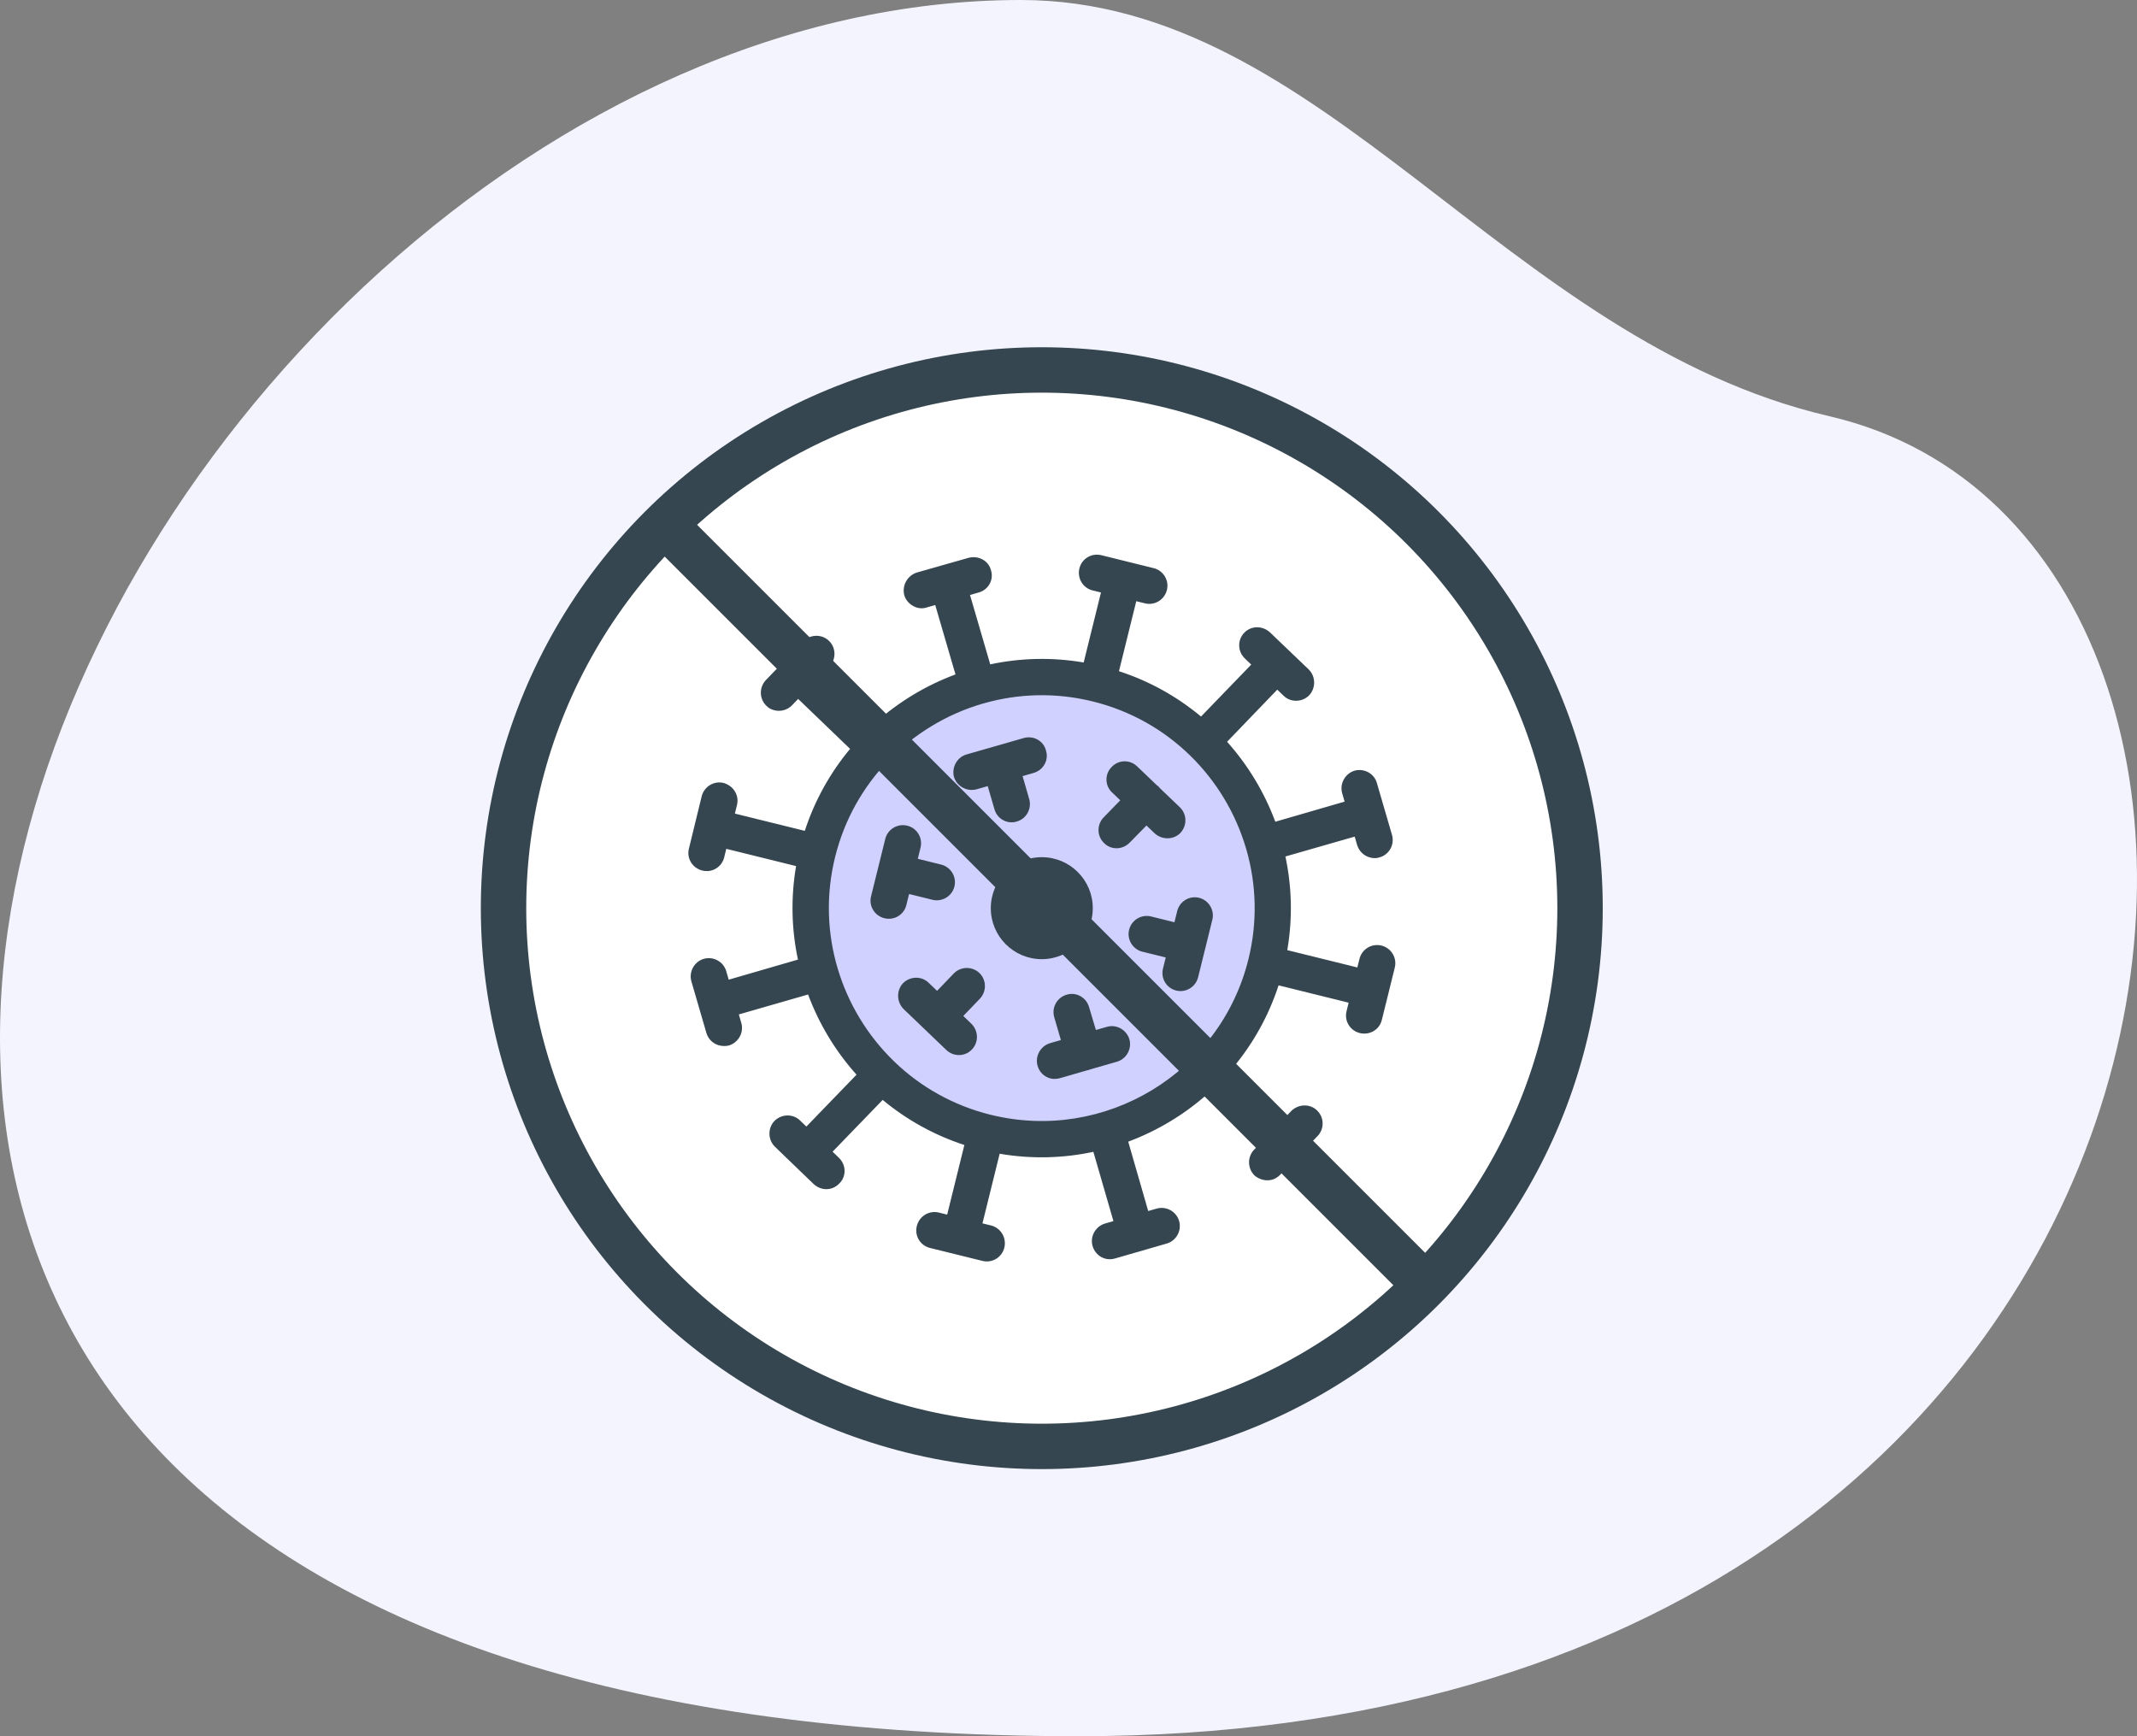 <svg width="80" height="65" viewBox="0 0 80 65" fill="none" xmlns="http://www.w3.org/2000/svg">
<rect x="0" y="0" width="80" height="65" fill="#808080" stroke="none"/>
<path fill-rule="evenodd" clip-rule="evenodd" d="M38.217 0C3.222 0 -27.517 65 40.387 65C84.367 65 88.522 20.237 68.49 15.584C56.328 12.758 49.563 0 38.217 0Z" fill="#F4F4FF"/>
<circle cx="39" cy="34" r="20.15" fill="white" stroke="#354650" stroke-width="1.7"/>
<circle cx="39" cy="34" r="8.591" fill="#D1D1FF"/>
<path fill-rule="evenodd" clip-rule="evenodd" d="M41.216 22.181L40.568 24.802C39.379 24.598 38.195 24.632 37.07 24.872L36.313 22.275L36.634 22.183C37.004 22.082 37.211 21.705 37.098 21.349C37.006 20.983 36.62 20.788 36.257 20.884L34.323 21.434C33.969 21.546 33.756 21.922 33.854 22.289C33.923 22.52 34.124 22.698 34.355 22.755C34.462 22.781 34.581 22.782 34.698 22.74L35.011 22.65L35.769 25.249C34.665 25.659 33.644 26.274 32.767 27.06L30.822 25.189L31.052 24.951C31.308 24.679 31.301 24.249 31.032 23.99C30.763 23.731 30.326 23.744 30.072 24.009L28.67 25.462C28.414 25.734 28.421 26.164 28.69 26.423C28.779 26.517 28.881 26.564 29 26.593C29.218 26.647 29.48 26.583 29.65 26.404L29.879 26.166L31.824 28.036C31.085 28.922 30.503 29.955 30.128 31.105L27.511 30.459L27.59 30.135C27.68 29.772 27.453 29.416 27.089 29.312C26.728 29.223 26.359 29.445 26.267 29.815L25.789 31.775C25.699 32.138 25.924 32.5 26.291 32.591L26.297 32.592C26.659 32.682 27.022 32.458 27.11 32.101L27.189 31.778L29.802 32.424C29.598 33.614 29.631 34.799 29.872 35.925L27.28 36.677L27.188 36.361C27.087 36.008 26.713 35.794 26.348 35.896C25.989 36 25.781 36.385 25.882 36.738L26.446 38.676C26.519 38.915 26.704 39.082 26.929 39.138C27.048 39.167 27.167 39.169 27.287 39.141C27.647 39.03 27.854 38.653 27.752 38.299L27.659 37.978L30.251 37.232C30.662 38.336 31.278 39.357 32.065 40.234L30.187 42.176L29.95 41.948C29.687 41.69 29.257 41.699 28.989 41.968C28.734 42.24 28.746 42.672 29.009 42.93L30.461 44.33C30.554 44.411 30.652 44.471 30.777 44.501C31.002 44.557 31.251 44.49 31.423 44.304C31.689 44.042 31.682 43.611 31.403 43.343L31.168 43.117L33.044 41.178C33.927 41.912 34.957 42.492 36.102 42.866L35.458 45.473L35.144 45.395C34.777 45.305 34.412 45.536 34.322 45.899C34.23 46.269 34.449 46.63 34.817 46.721L36.777 47.205C37.139 47.295 37.506 47.079 37.598 46.709C37.688 46.346 37.466 45.97 37.105 45.88L36.779 45.8L37.423 43.193C38.616 43.398 39.803 43.363 40.931 43.122L41.682 45.715L41.367 45.806C41.005 45.916 40.8 46.294 40.901 46.648C40.972 46.893 41.161 47.069 41.392 47.125C41.499 47.152 41.631 47.149 41.747 47.113L42.679 46.844C42.689 46.842 42.699 46.839 42.708 46.837C42.726 46.832 42.743 46.827 42.76 46.821L43.676 46.556C44.036 46.452 44.242 46.074 44.142 45.714C44.037 45.352 43.661 45.145 43.296 45.248L42.984 45.338L42.236 42.741C43.336 42.331 44.353 41.717 45.228 40.933L47.173 42.808L46.946 43.044C46.691 43.31 46.698 43.74 46.96 44.004C47.053 44.084 47.165 44.14 47.278 44.168C47.509 44.225 47.75 44.164 47.92 43.984L48.598 43.283C48.606 43.275 48.614 43.267 48.621 43.258L48.628 43.251L49.323 42.532C49.582 42.268 49.578 41.831 49.303 41.571C49.039 41.313 48.608 41.328 48.342 41.59L48.118 41.824L46.172 39.954C46.908 39.07 47.49 38.037 47.864 36.889L50.487 37.538L50.408 37.86C50.318 38.224 50.543 38.586 50.905 38.675C51.272 38.766 51.64 38.55 51.729 38.187L51.97 37.215L51.972 37.205L51.975 37.195L52.215 36.222C52.305 35.859 52.082 35.49 51.715 35.4C51.353 35.31 50.983 35.532 50.894 35.895L50.813 36.219L48.19 35.571C48.395 34.379 48.361 33.193 48.12 32.065L50.714 31.321L50.804 31.633C50.877 31.872 51.066 32.048 51.297 32.105C51.409 32.133 51.521 32.139 51.644 32.098C52.009 31.995 52.215 31.618 52.11 31.256L51.831 30.297L51.828 30.287L51.828 30.287C51.825 30.277 51.822 30.267 51.819 30.258L51.546 29.318C51.45 28.966 51.076 28.752 50.705 28.853C50.351 28.965 50.144 29.342 50.245 29.696L50.336 30.011L47.742 30.764C47.333 29.663 46.72 28.646 45.937 27.77L47.815 25.819L48.044 26.039C48.14 26.135 48.24 26.188 48.353 26.215C48.584 26.273 48.833 26.206 49.007 26.035C49.265 25.756 49.258 25.325 48.99 25.06L47.542 23.674C47.265 23.42 46.839 23.414 46.576 23.692C46.321 23.958 46.328 24.387 46.597 24.646L46.841 24.881L44.961 26.826C44.075 26.086 43.04 25.502 41.889 25.128L42.537 22.508L42.863 22.588C43.224 22.678 43.594 22.455 43.685 22.084C43.773 21.728 43.55 21.359 43.189 21.27L42.206 21.027L42.206 21.027L41.228 20.785C40.861 20.694 40.498 20.918 40.409 21.275C40.318 21.645 40.535 22.013 40.902 22.104L41.216 22.181ZM46.654 31.792C46.651 31.781 46.648 31.77 46.645 31.758C45.87 29.128 43.759 26.965 40.912 26.261C39.517 25.916 38.115 25.963 36.824 26.333C36.814 26.336 36.803 26.339 36.793 26.342L36.776 26.346C35.45 26.734 34.241 27.462 33.277 28.453C33.27 28.462 33.262 28.471 33.254 28.48C33.246 28.487 33.239 28.494 33.231 28.501C32.304 29.471 31.609 30.687 31.264 32.08L31.263 32.086L31.261 32.092C30.56 34.937 31.491 37.811 33.455 39.721C33.464 39.729 33.472 39.736 33.48 39.744L33.492 39.756L33.5 39.765C34.47 40.693 35.687 41.388 37.081 41.734L37.086 41.735L37.092 41.736C41.355 42.787 45.682 40.174 46.736 35.911C47.08 34.518 47.033 33.119 46.666 31.829C46.661 31.817 46.657 31.805 46.654 31.792ZM43.64 35.845L42.764 35.629C42.402 35.539 42.179 35.17 42.269 34.807C42.359 34.443 42.728 34.221 43.089 34.31L43.966 34.527L44.069 34.109C44.159 33.746 44.523 33.521 44.89 33.612C45.251 33.702 45.474 34.071 45.384 34.435L45.12 35.506L45.118 35.511L45.117 35.516L44.852 36.587C44.762 36.95 44.393 37.173 44.032 37.084C43.664 36.993 43.447 36.625 43.537 36.262L43.64 35.845ZM41.026 38.56L40.768 37.698C40.663 37.336 40.286 37.129 39.926 37.24C39.565 37.35 39.361 37.721 39.466 38.083L39.715 38.937L39.301 39.056C38.947 39.168 38.74 39.545 38.842 39.899C38.907 40.144 39.102 40.32 39.333 40.377C39.44 40.404 39.568 40.392 39.682 40.364L40.692 40.072C40.714 40.068 40.735 40.064 40.757 40.058C40.778 40.051 40.799 40.044 40.819 40.035L41.814 39.748C42.173 39.644 42.38 39.261 42.28 38.907C42.167 38.551 41.798 38.338 41.439 38.442L41.026 38.56ZM36.062 38.036L36.684 37.388C36.94 37.115 36.933 36.686 36.664 36.426C36.389 36.166 35.958 36.181 35.704 36.446L35.08 37.095L34.763 36.791C34.5 36.534 34.071 36.542 33.803 36.811C33.555 37.079 33.562 37.508 33.823 37.773L35.429 39.312C35.51 39.389 35.62 39.452 35.727 39.478C35.958 39.535 36.211 39.477 36.383 39.291C36.645 39.021 36.631 38.595 36.369 38.331L36.062 38.036ZM34.358 32.151L34.461 31.734C34.551 31.37 34.328 31.001 33.967 30.912C33.599 30.821 33.23 31.044 33.14 31.408L32.608 33.56C32.518 33.923 32.743 34.286 33.11 34.377C33.471 34.466 33.839 34.25 33.929 33.887L34.032 33.47L34.903 33.685C35.27 33.776 35.639 33.553 35.729 33.19C35.819 32.826 35.596 32.457 35.229 32.367L34.358 32.151ZM37.711 30.767C37.486 30.711 37.291 30.535 37.226 30.29L36.976 29.43L36.552 29.552C36.439 29.581 36.32 29.58 36.213 29.554C35.982 29.497 35.785 29.327 35.712 29.087C35.619 28.729 35.825 28.351 36.178 28.246L38.316 27.633C38.682 27.523 39.065 27.732 39.157 28.097C39.27 28.453 39.063 28.831 38.691 28.938L38.281 29.056L38.53 29.919C38.631 30.273 38.423 30.657 38.066 30.755C37.949 30.797 37.818 30.793 37.711 30.767ZM41.638 31.738C41.526 31.71 41.42 31.655 41.33 31.561C41.06 31.302 41.054 30.872 41.316 30.601L41.938 29.961L41.629 29.665C41.358 29.412 41.352 28.982 41.612 28.718C41.869 28.439 42.299 28.431 42.568 28.69L43.298 29.389C43.326 29.408 43.353 29.43 43.378 29.455C43.4 29.476 43.419 29.498 43.437 29.522L44.169 30.222C44.438 30.48 44.446 30.904 44.19 31.183C44.019 31.362 43.76 31.42 43.535 31.364C43.422 31.336 43.322 31.283 43.229 31.202L42.919 30.905L42.289 31.548C42.112 31.727 41.869 31.794 41.638 31.738Z" fill="#354650"/>
<line x1="24.328" y1="19.081" x2="53.919" y2="48.672" stroke="#354650" stroke-width="1.7"/>
<circle cx="39" cy="34" r="1.909" fill="#354650"/>
</svg>
